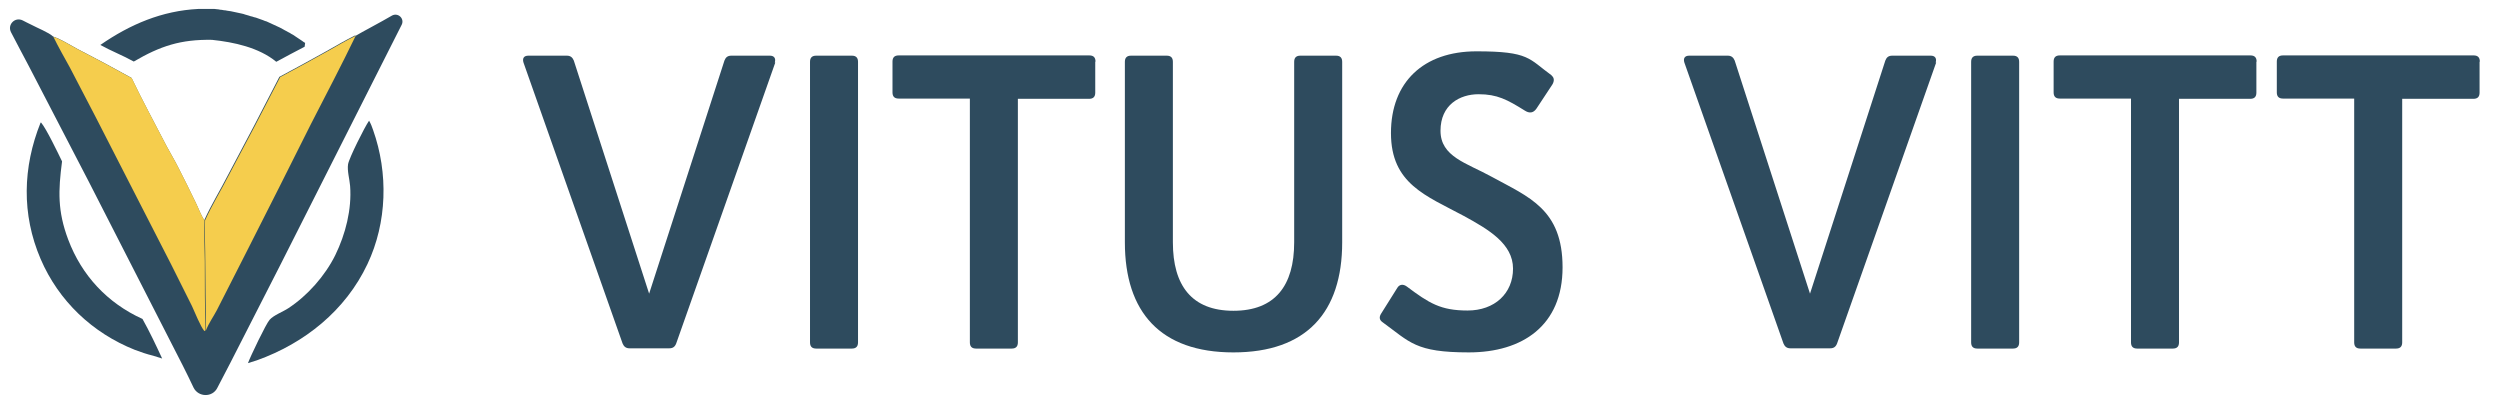 <?xml version="1.0" encoding="UTF-8"?>
<svg id="Ebene_1" xmlns="http://www.w3.org/2000/svg" version="1.1" viewBox="0 0 979 156">
  <!-- Generator: Adobe Illustrator 29.8.1, SVG Export Plug-In . SVG Version: 2.1.1 Build 2)  -->
  <defs>
    <style>
      .st0 {
        fill: #ffdc37;
      }

      .st1 {
        fill: #2e4b5e;
      }

      .st2 {
        fill: #f5cd4d;
      }
    </style>
  </defs>
  <path class="st0" d="M72.2,123.2c7,0,12.8-5.8,12.8-13.4s-5.8-13.4-12.8-13.4-12.8,5.8-12.8,13.4,5.8,13.4,12.8,13.4Z"/>
  <path class="st1" d="M77.7,3.5h4.3c.5,0,.9,0,1.4,0,.5,0,.9,0,1.4.1.5,0,.9.1,1.4.2.5,0,.9.1,1.4.2.5,0,.9.1,1.4.2.5,0,.9.2,1.4.2.5.1.9.2,1.4.3.5.1.9.2,1.4.3.5.1.9.2,1.4.3.5.1.9.2,1.4.4.5.1.9.3,1.4.4.5.2.9.3,1.4.4.5.2.9.3,1.4.4.5.2.9.3,1.4.5.5.2.9.3,1.4.5.5.2.9.4,1.4.5.4.2.9.4,1.3.6.4.2.9.4,1.3.6.4.2.9.4,1.3.6.4.2.8.4,1.3.6.4.2.8.4,1.3.7.4.2.8.5,1.3.7.4.2.8.5,1.3.7.4.3.8.5,1.2.7.4.3.8.5,1.2.8.4.3.8.5,1.2.8.4.3.8.5,1.2.8.4.3.8.6,1.2.8l-.2,1.5c-3.7,1.9-7.4,3.9-11.1,5.9-6.8-5.6-16.6-7.7-25.2-8.6-12.2-.2-20.2,2.4-30.6,8.5-4.3-2.4-8.8-4.1-13.1-6.5,11.7-8.1,24.2-13.4,38.4-14.1Z"/>
  <path class="st1" d="M16.1,48c2.1,2.5,6.6,11.9,8.2,15.2-1.5,11.5-1.8,19.4,2.4,30.6,5.3,14.1,15.4,24.9,29.1,31.1,2.8,5,5.3,10.3,7.7,15.5l-3.5-1.1c-2.5-.6-4.8-1.4-7.2-2.3-16.6-6.6-29.8-19.1-36.9-35.6-7.5-17.5-7-35.9,0-53.4h0Z"/>
  <path class="st1" d="M144.5,47.2c.7,1.2,1.2,2.5,1.6,3.7,6,16.9,5.5,36.2-2.2,52.5-8.6,18.2-24.6,31-43.3,37.7-1.2.4-2.3.7-3.5,1.1.9-2.5,7.1-15.5,8.5-17,1.6-1.8,5.2-3.1,7.3-4.5,7.5-4.9,14.4-12.7,18.4-20.8,4-8.2,6.5-17.9,5.8-27.1-.2-2.6-1.2-5.9-.8-8.5.4-2.4,6.5-14.6,8.2-17h0Z"/>
  <path class="st1" d="M139.3,14c3.4-2,7-3.8,10.5-5.8,1.3-.7,2.5-1.4,3.7-2.1,2.4-1.3,5,1.2,3.8,3.6l-47.6,94.2-19.5,38.2c-1.7,3.3-3.4,6.5-5.1,9.8-1.9,3.8-7.4,3.7-9.3-.1-1.4-2.9-2.7-5.7-4.2-8.6l-36.8-72L11.3,25.9c-2.3-4.4-4.7-8.8-7-13.3-1.5-3,1.6-6.1,4.6-4.6,1.2.6,2.3,1.2,3.4,1.7,2.2,1.2,6.8,3,8.5,4.6,3.2,1.1,6.4,3.2,9.4,4.8,7.2,3.7,14.3,7.5,21.3,11.4,4.3,9,9.1,17.8,13.7,26.7,1.5,2.8,3.2,5.6,4.6,8.4,2.3,4.5,4.6,9.1,6.8,13.7,1.1,2.2,2,4.9,3.4,6.9,2.7-6,6.3-11.8,9.3-17.7,6.8-12.7,13.5-25.5,20.1-38.4,6.2-3.3,12.4-6.7,18.5-10.1,3.7-2.1,7.3-4.2,11.1-6.1h0Z"/>
  <path class="st2" d="M109.7,30.2c6.2-3.3,12.4-6.7,18.5-10.1,3.7-2.1,7.3-4.2,11.1-6.1-5.6,11.6-11.6,23-17.5,34.5-8.4,16.8-16.9,33.7-25.4,50.4l-11.5,22.6c-1.3,2.5-3.2,5.1-4.2,7.8-.2-9-.2-18-.3-27,0-5.3-.3-10.7-.1-16,2.7-6,6.3-11.8,9.3-17.7,6.8-12.7,13.5-25.5,20.1-38.4Z"/>
  <path class="st2" d="M20.9,14.4c3.2,1.1,6.4,3.2,9.4,4.8,7.2,3.7,14.3,7.5,21.3,11.4,4.3,9,9.1,17.8,13.7,26.7,1.5,2.8,3.2,5.6,4.6,8.4,2.3,4.5,4.6,9.1,6.8,13.7,1.1,2.2,2,4.9,3.4,6.9-.2,5.3,0,10.7.1,16,0,9,0,18,.3,27-.3.3-.2.3-.5.3-1.4-1.6-3.8-7.5-4.8-9.7l-8.3-16.6-29.4-57.4-10.1-19.4c-2.2-4-4.5-8-6.5-12.1h0Z"/>
  <path class="st1" d="M303.6,24.5l-38.8,110c-.5,1.3-1.3,1.9-2.7,1.9h-15.6c-1.4,0-2.2-.7-2.7-1.9l-38.8-110c-.5-1.6.1-2.7,1.9-2.7h15.1c1.4,0,2.2.7,2.7,1.9l29.5,91.3,29.5-91.3c.5-1.3,1.3-1.9,2.7-1.9h15.1c1.7,0,2.4,1.1,1.9,2.7h.1Z"/>
  <path class="st1" d="M333.6,21.8c1.6,0,2.4.8,2.4,2.4v109.9c0,1.6-.8,2.4-2.4,2.4h-14c-1.6,0-2.4-.8-2.4-2.4V24.2c0-1.6.8-2.4,2.4-2.4h14Z"/>
  <path class="st1" d="M428.9,24.2v12.1c0,1.6-.8,2.4-2.4,2.4h-27.9v95.4c0,1.6-.8,2.4-2.4,2.4h-14c-1.6,0-2.4-.8-2.4-2.4V38.6h-27.9c-1.6,0-2.4-.8-2.4-2.4v-12.1c0-1.6.8-2.4,2.4-2.4h74.7c1.6,0,2.4.8,2.4,2.4Z"/>
  <path class="st1" d="M525.6,24.2v70.7c0,27.4-14,43.1-42.6,43.1s-42.5-15.8-42.5-43.1V24.2c0-1.6.8-2.4,2.4-2.4h14c1.6,0,2.4.8,2.4,2.4v70.7c0,16.9,7.4,26.8,23.7,26.8s23.8-9.8,23.8-26.8V24.2c0-1.6.8-2.4,2.4-2.4h14c1.6,0,2.4.8,2.4,2.4Z"/>
  <path class="st1" d="M607.6,29.6c1.1.8,1.1,2.2.3,3.5l-6.2,9.4c-1.3,1.9-2.9,1.9-4.6.8-6.9-4.3-10.8-6.4-18.1-6.4s-14.9,4.1-14.9,14.3,10.2,12.6,20,18c14.6,8,27.8,12.7,27.8,35.5s-15.7,33.3-36.7,33.3-23-4-33.9-11.9c-1.1-.8-1.3-1.9-.5-3.2l6.4-10.2c.8-1.3,2.2-1.6,3.7-.5,8.7,6.5,13.2,9.4,23.8,9.4s17.8-6.7,17.8-16.4-9.5-15.3-19.2-20.6c-14.9-8-28.6-12.6-28.6-32.5s12.7-32,33.5-32,20.4,2.9,29.4,9.4h.1Z"/>
  <path class="st1" d="M758.2,24.5l-38.8,110c-.5,1.3-1.3,1.9-2.7,1.9h-15.6c-1.4,0-2.2-.7-2.7-1.9l-38.8-110c-.5-1.6.1-2.7,1.9-2.7h15.1c1.4,0,2.2.7,2.7,1.9l29.5,91.3,29.5-91.3c.5-1.3,1.3-1.9,2.7-1.9h15.1c1.7,0,2.4,1.1,1.9,2.7h.2Z"/>
  <path class="st1" d="M788.3,21.8c1.6,0,2.4.8,2.4,2.4v109.9c0,1.6-.8,2.4-2.4,2.4h-14c-1.6,0-2.4-.8-2.4-2.4V24.2c0-1.6.8-2.4,2.4-2.4h14Z"/>
  <path class="st1" d="M883.6,24.2v12.1c0,1.6-.8,2.4-2.4,2.4h-27.9v95.4c0,1.6-.8,2.4-2.4,2.4h-14c-1.6,0-2.4-.8-2.4-2.4V38.6h-27.9c-1.6,0-2.4-.8-2.4-2.4v-12.1c0-1.6.8-2.4,2.4-2.4h74.7c1.6,0,2.4.8,2.4,2.4Z"/>
  <path class="st1" d="M971,24.2v12.1c0,1.6-.8,2.4-2.4,2.4h-27.9v95.4c0,1.6-.8,2.4-2.4,2.4h-14c-1.6,0-2.4-.8-2.4-2.4V38.6h-27.9c-1.6,0-2.4-.8-2.4-2.4v-12.1c0-1.6.8-2.4,2.4-2.4h74.7c1.6,0,2.4.8,2.4,2.4Z"/>
</svg>